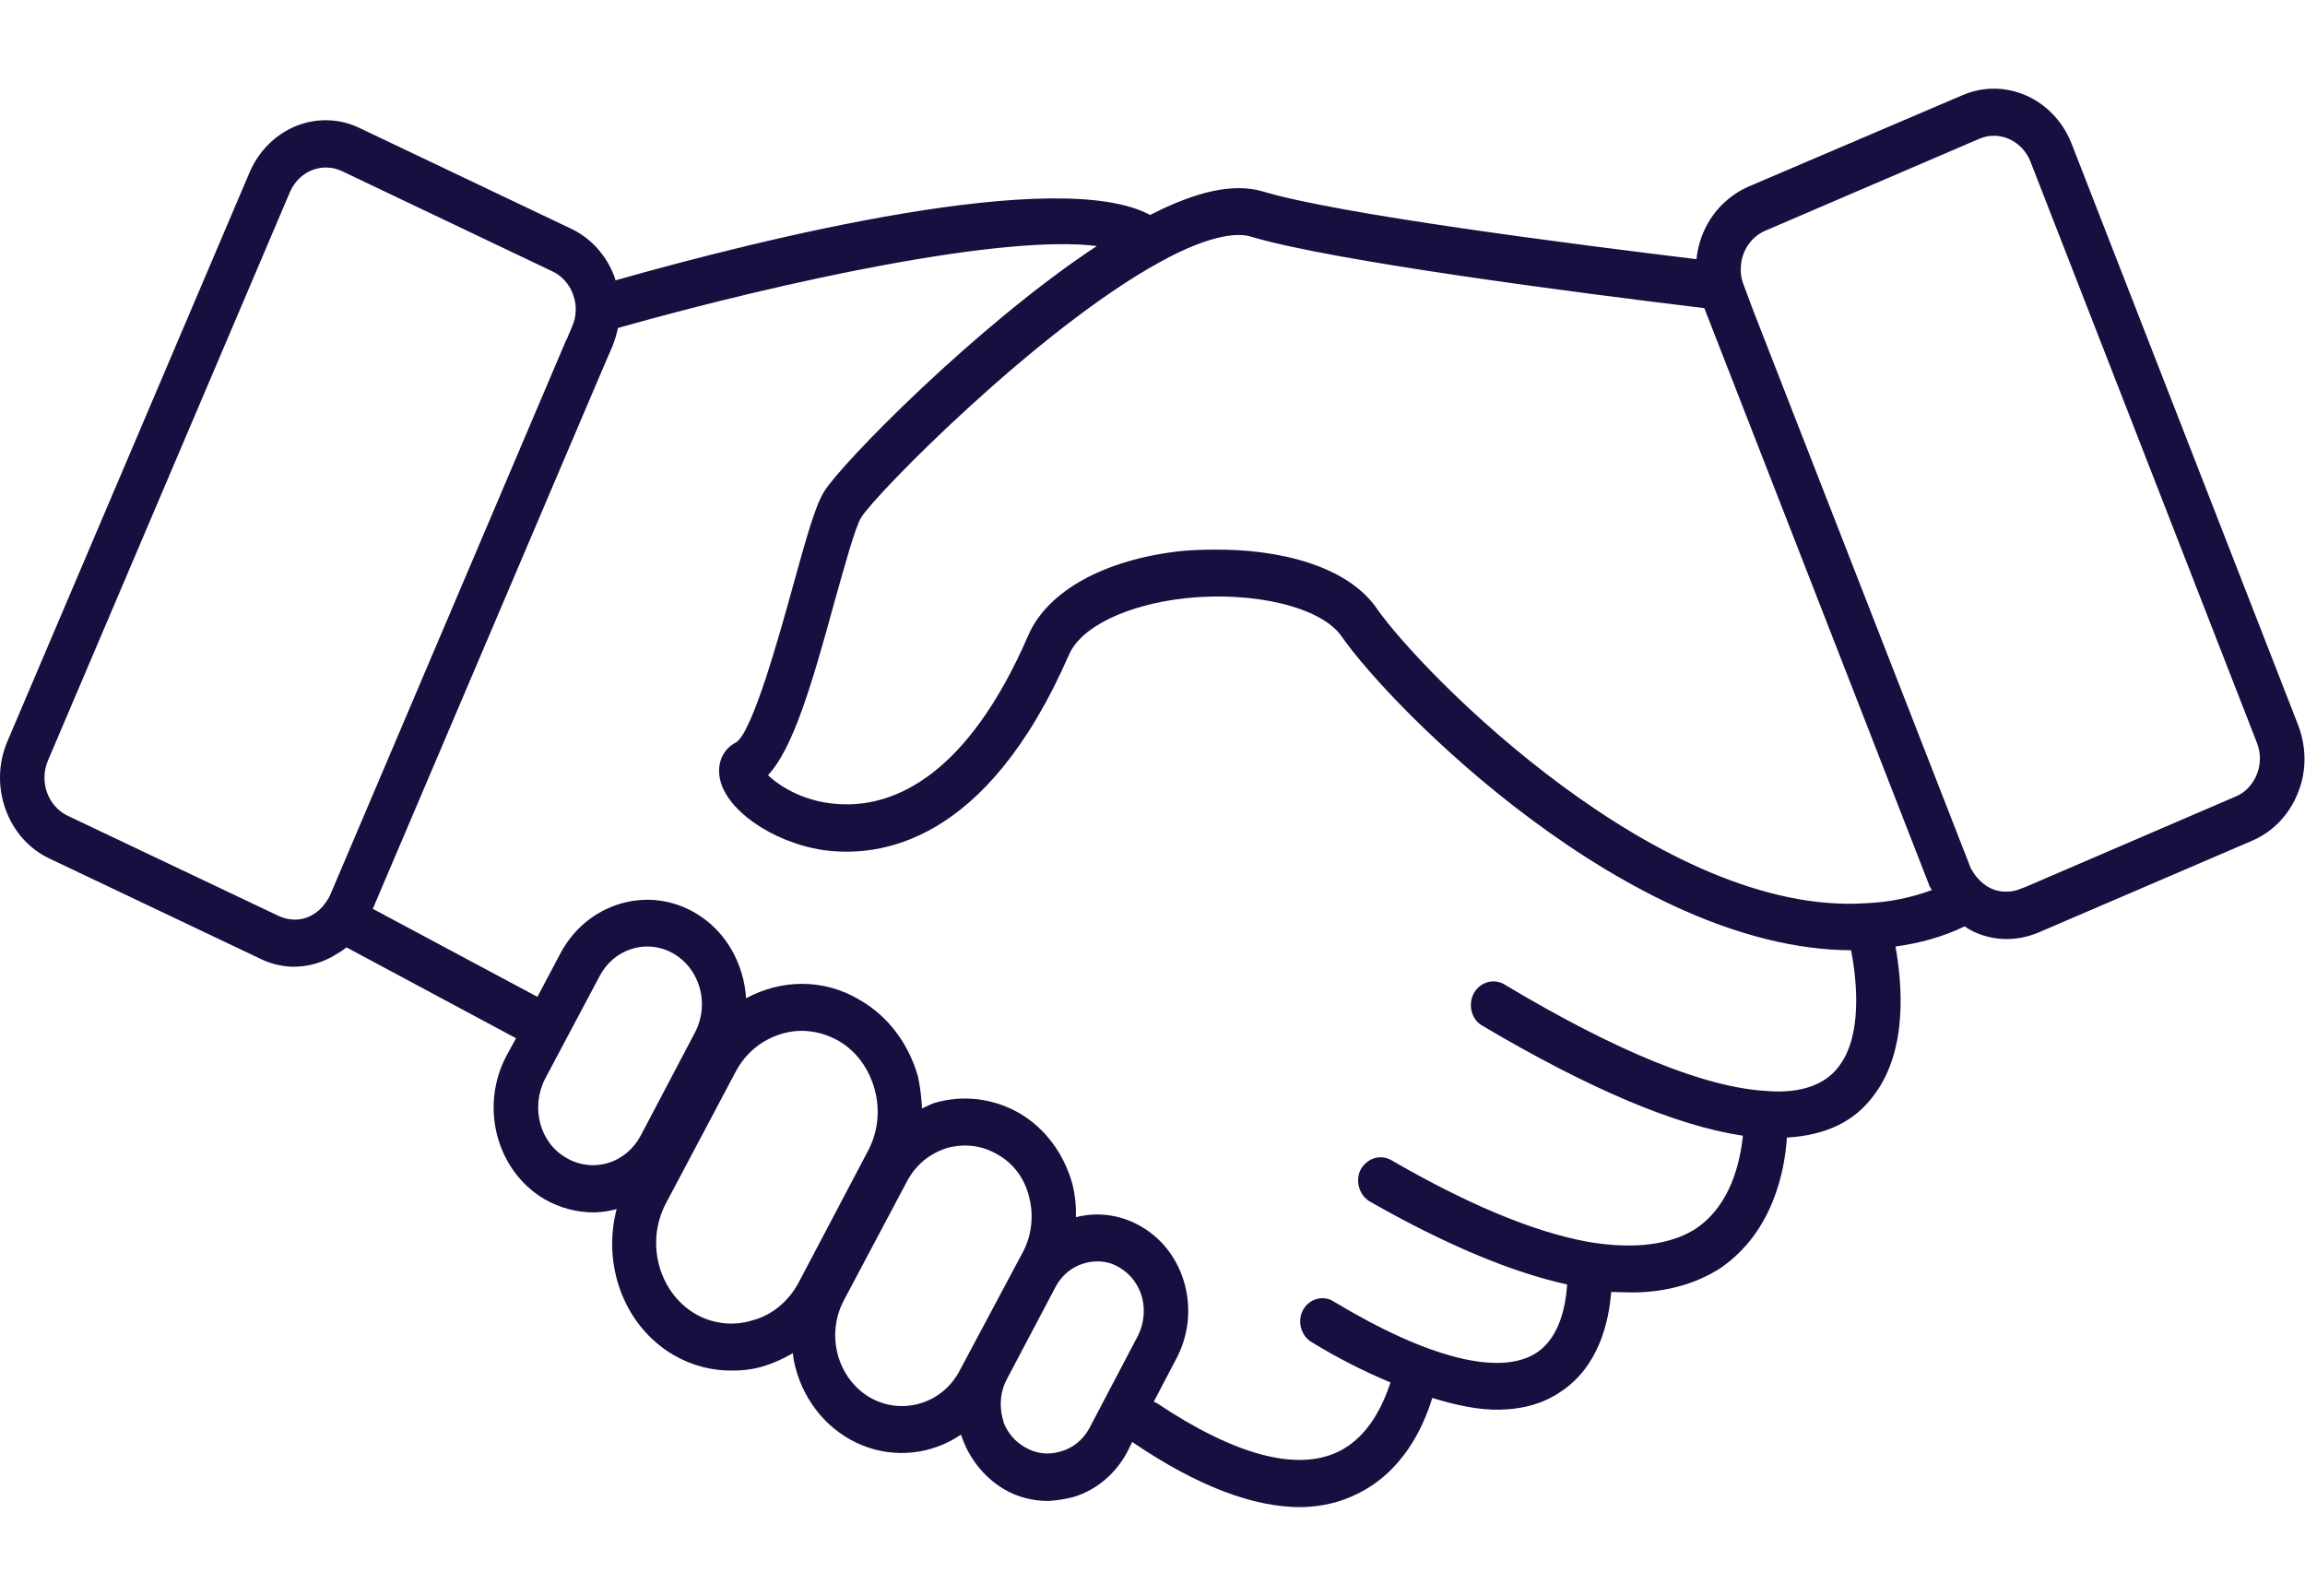 <svg width="104" height="72" viewBox="0 0 104 72" fill="none" xmlns="http://www.w3.org/2000/svg">
<path d="M103.683 32.695L93.481 6.513C92.685 4.448 90.474 3.462 88.541 4.297L78.859 8.433C78.421 8.631 78.02 8.91 77.676 9.258C77.038 9.903 76.638 10.766 76.546 11.694C70.802 10.995 60.346 9.656 56.975 8.637C55.67 8.255 54.004 8.615 51.895 9.699C47.74 7.468 34.429 10.76 27.763 12.651C27.767 12.614 27.759 12.576 27.743 12.543C27.569 12.05 27.303 11.599 26.962 11.216C26.621 10.833 26.21 10.526 25.755 10.313L16.257 5.791C15.807 5.569 15.319 5.445 14.822 5.427C14.326 5.408 13.831 5.495 13.366 5.683C12.428 6.061 11.67 6.817 11.258 7.786L0.336 33.444C-0.528 35.462 0.336 37.84 2.223 38.732L11.74 43.255C12.175 43.469 12.646 43.592 13.126 43.616C13.853 43.641 14.571 43.441 15.193 43.043C15.348 42.956 15.495 42.857 15.635 42.745L23.284 46.844L22.843 47.651C21.638 49.944 22.401 52.833 24.571 54.108C25.261 54.502 26.035 54.707 26.819 54.702C27.158 54.693 27.495 54.643 27.823 54.553C27.162 57.06 28.144 59.821 30.393 61.138C31.223 61.619 32.158 61.86 33.104 61.837C33.579 61.839 34.053 61.767 34.509 61.624C34.948 61.482 35.371 61.291 35.772 61.054C35.795 61.277 35.835 61.497 35.893 61.713C36.102 62.505 36.483 63.234 37.007 63.842C37.531 64.45 38.182 64.919 38.908 65.212C39.634 65.505 40.416 65.614 41.189 65.53C41.962 65.446 42.706 65.172 43.361 64.729C43.695 65.761 44.373 66.629 45.268 67.171C45.891 67.553 46.613 67.723 47.316 67.723C47.681 67.698 48.044 67.641 48.4 67.553C48.92 67.401 49.407 67.14 49.831 66.786C50.255 66.432 50.608 65.993 50.87 65.493L51.091 65.047C51.111 65.068 51.111 65.09 51.13 65.09C54.042 67.065 56.592 68.021 58.74 68C59.643 67.978 60.468 67.785 61.231 67.405C63.299 66.406 64.222 64.389 64.624 63.072C65.708 63.412 66.772 63.624 67.656 63.603C68.76 63.582 69.683 63.306 70.446 62.775C72.153 61.628 72.594 59.61 72.695 58.293C73.036 58.293 73.378 58.314 73.719 58.314C75.225 58.293 76.55 57.911 77.633 57.21C79.982 55.597 80.524 52.854 80.624 51.327C82.391 51.219 83.696 50.605 84.58 49.373C86.085 47.355 85.825 44.382 85.523 42.705C86.604 42.557 87.644 42.281 88.645 41.796C88.774 41.89 88.912 41.971 89.056 42.038C89.991 42.475 91.02 42.468 91.957 42.082L101.631 37.926C102.091 37.727 102.509 37.434 102.861 37.064C103.214 36.693 103.493 36.253 103.684 35.767C104.081 34.787 104.07 33.698 103.683 32.695ZM14.894 40.389C14.839 40.509 14.771 40.623 14.691 40.728C14.35 41.216 13.848 41.492 13.306 41.492H13.286C13.037 41.487 12.791 41.429 12.563 41.322L3.046 36.802C2.619 36.595 2.286 36.218 2.12 35.752C1.955 35.287 1.97 34.771 2.163 34.317L13.085 8.658C13.281 8.205 13.637 7.853 14.078 7.678C14.518 7.503 15.005 7.519 15.434 7.723L24.931 12.247C25.338 12.441 25.66 12.79 25.834 13.224C25.834 13.246 25.854 13.267 25.854 13.288C25.942 13.518 25.984 13.766 25.977 14.014C25.97 14.263 25.915 14.507 25.814 14.732L25.573 15.306L25.553 15.327L14.894 40.389ZM28.906 51.242C28.586 51.845 28.053 52.288 27.424 52.475C26.795 52.662 26.121 52.578 25.551 52.24C24.346 51.56 23.945 49.968 24.585 48.691L27.055 44.04C27.21 43.743 27.42 43.481 27.671 43.269C27.923 43.058 28.212 42.901 28.521 42.808C28.99 42.664 29.49 42.672 29.956 42.829C30.422 42.987 30.833 43.287 31.137 43.693C31.441 44.098 31.624 44.59 31.663 45.106C31.701 45.621 31.594 46.138 31.355 46.589L28.906 51.242ZM36.033 57.869C35.591 58.697 34.849 59.334 33.965 59.568C33.533 59.705 33.08 59.749 32.632 59.698C32.184 59.647 31.749 59.502 31.355 59.27C29.709 58.293 29.127 56.063 30.03 54.323L33.182 48.376C33.624 47.527 34.346 46.932 35.23 46.656C36.113 46.379 37.037 46.507 37.859 46.974C38.643 47.441 39.205 48.206 39.466 49.161C39.592 49.62 39.63 50.1 39.579 50.574C39.527 51.048 39.386 51.507 39.165 51.923L36.033 57.869ZM43.322 61.798C42.538 63.348 40.691 63.879 39.246 63.051C38.544 62.638 38.025 61.948 37.803 61.132C37.581 60.316 37.674 59.439 38.061 58.695L40.912 53.322C41.314 52.557 41.936 52.048 42.739 51.793C42.995 51.724 43.258 51.688 43.522 51.685C44.042 51.68 44.554 51.819 45.008 52.089C45.359 52.283 45.668 52.554 45.913 52.883C46.158 53.212 46.335 53.593 46.431 54C46.645 54.81 46.559 55.675 46.19 56.42L43.322 61.798ZM51.353 60.247L49.144 64.453C49.004 64.71 48.816 64.934 48.592 65.113C48.367 65.292 48.112 65.421 47.84 65.493C47.576 65.574 47.301 65.598 47.029 65.566C46.756 65.533 46.493 65.443 46.254 65.302C45.821 65.063 45.479 64.673 45.288 64.198C45.277 64.117 45.257 64.039 45.227 63.964C45.087 63.369 45.147 62.775 45.408 62.265L47.617 58.081C47.754 57.816 47.94 57.584 48.164 57.397C48.388 57.211 48.646 57.075 48.922 56.998C49.099 56.946 49.281 56.917 49.465 56.914C49.83 56.899 50.193 56.995 50.509 57.19C50.756 57.333 50.974 57.527 51.15 57.76C51.326 57.994 51.456 58.262 51.532 58.549C51.675 59.119 51.611 59.725 51.352 60.248L51.353 60.247ZM82.995 48.077C82.392 48.927 81.266 49.352 79.722 49.224C76.951 49.075 72.956 47.461 67.856 44.403C67.621 44.272 67.347 44.243 67.092 44.323C66.837 44.402 66.622 44.583 66.491 44.828C66.23 45.338 66.389 45.996 66.873 46.272C71.711 49.139 75.646 50.796 78.638 51.242C78.517 52.389 78.116 54.343 76.53 55.426C75.646 55.999 74.221 56.403 71.992 56.084H71.972C69.786 55.745 66.812 54.682 62.777 52.347C62.295 52.07 61.693 52.239 61.391 52.771C61.131 53.281 61.331 53.939 61.813 54.215C65.207 56.148 68.172 57.394 70.709 57.954C70.648 58.846 70.408 60.289 69.364 61.012C67.737 62.116 64.465 61.309 60.168 58.718C59.707 58.421 59.064 58.591 58.783 59.122C58.522 59.61 58.703 60.269 59.164 60.544C60.31 61.249 61.505 61.861 62.739 62.373C62.437 63.287 61.794 64.815 60.389 65.495C58.502 66.409 55.691 65.643 52.198 63.307C52.158 63.286 52.096 63.265 52.057 63.243L53.081 61.29C54.206 59.166 53.483 56.489 51.495 55.343C50.597 54.813 49.543 54.662 48.544 54.918C48.56 54.41 48.506 53.901 48.383 53.41C48.002 52.051 47.158 50.904 45.994 50.224C44.827 49.555 43.462 49.388 42.181 49.757C41.978 49.821 41.8 49.927 41.599 50.012C41.578 49.526 41.518 49.042 41.418 48.567C40.997 47.102 40.093 45.87 38.809 45.126C37.159 44.127 35.23 44.191 33.664 45.04C33.563 43.49 32.761 42.003 31.377 41.196C29.229 39.922 26.497 40.75 25.293 43.001L24.248 44.976L16.82 41.005L27.119 16.814L27.641 15.603C27.742 15.342 27.823 15.072 27.882 14.797C35.652 12.609 45.349 10.57 49.486 11.101C44.047 14.69 37.941 20.934 37.179 22.187C36.777 22.846 36.396 24.206 35.756 26.52C35.173 28.623 33.969 32.977 33.226 33.487C32.664 33.763 32.362 34.358 32.464 35.037C32.667 36.482 34.792 37.989 37.121 38.351C39.671 38.712 44.492 38.096 48.224 29.558C48.766 28.283 50.834 27.285 53.504 26.988C56.596 26.669 59.608 27.391 60.531 28.709C62.76 31.935 73.521 42.832 83.519 42.875C83.796 44.297 84.017 46.718 82.994 48.077H82.995ZM84.219 40.75C74.984 41.387 64.203 30.426 62.135 27.476C60.789 25.5 57.637 24.757 54.706 24.8C54.224 24.8 53.74 24.821 53.283 24.863C49.829 25.245 47.26 26.668 46.396 28.665C43.626 35.058 40.333 36.332 38.104 36.29C36.398 36.269 35.173 35.483 34.651 34.973C35.755 33.805 36.598 31.023 37.662 27.115C38.104 25.564 38.586 23.759 38.867 23.334C39.469 22.336 46.797 14.86 52.338 11.822C54.767 10.485 55.952 10.527 56.434 10.675C60.108 11.78 71.271 13.224 76.892 13.902H76.898L87.017 39.867C87.048 39.97 87.097 40.066 87.163 40.149C87.163 40.152 87.166 40.154 87.168 40.157C86.218 40.508 85.224 40.708 84.218 40.75H84.219ZM101.831 34.932C101.636 35.399 101.315 35.757 100.865 35.941L91.528 39.959L91.401 40.013L91.186 40.093C90.98 40.184 90.759 40.23 90.536 40.231C90.293 40.237 90.053 40.187 89.83 40.085C89.605 39.976 89.403 39.82 89.236 39.627C89.135 39.519 89.048 39.398 88.978 39.265L88.972 39.268C88.932 39.205 88.9 39.136 88.877 39.063L79.163 14.16L78.999 13.73L78.677 12.864C78.557 12.577 78.516 12.261 78.556 11.95H78.551C78.584 11.616 78.701 11.298 78.89 11.028C79.08 10.759 79.334 10.549 79.627 10.419L89.302 6.263C90.212 5.869 91.25 6.355 91.616 7.298L101.825 33.5C101.917 33.726 101.965 33.969 101.966 34.215C101.967 34.462 101.921 34.705 101.83 34.932H101.831Z" fill="#170F40"/>
</svg>
